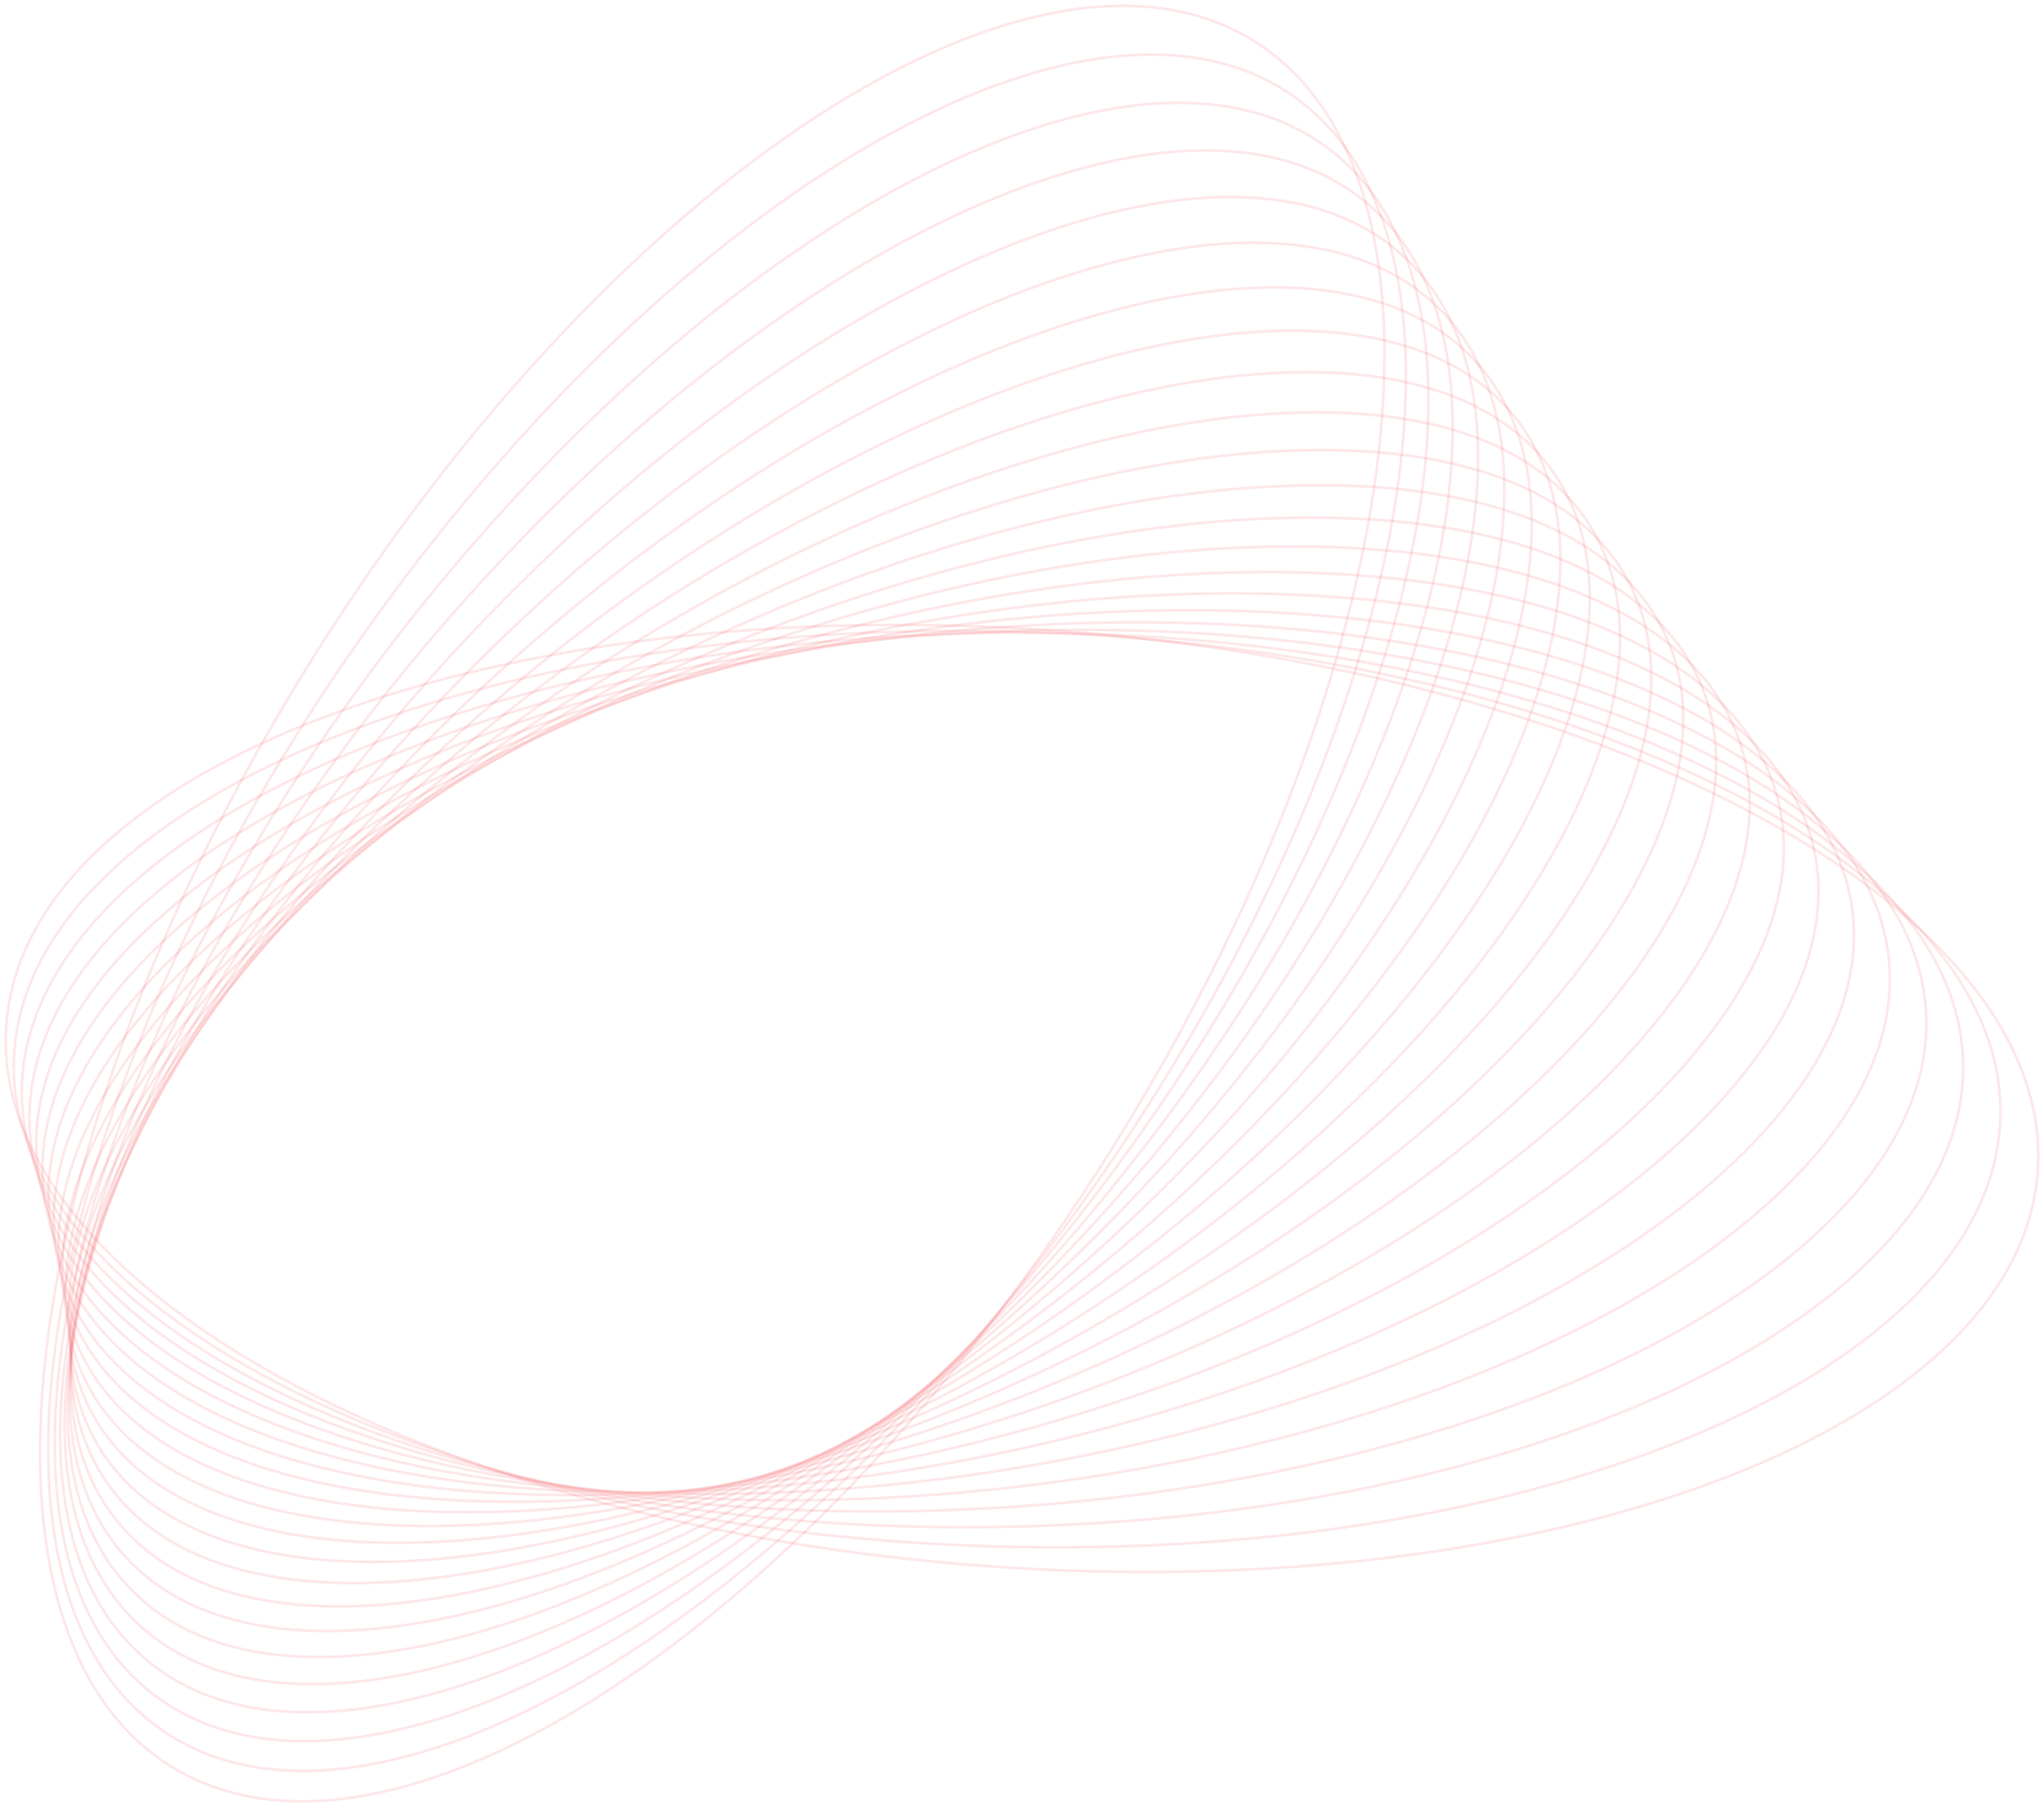 <?xml version="1.0" encoding="UTF-8"?> <svg xmlns="http://www.w3.org/2000/svg" width="629" height="557" viewBox="0 0 629 557" fill="none"> <g clip-path="url(#clip0_32_165)"> <g opacity="0.9"> <path d="M627.062 360.621C632.803 281.116 497.519 206.56 324.897 194.096C152.276 181.631 7.685 235.978 1.944 315.483C-3.797 394.988 131.487 469.544 304.108 482.008C476.73 494.473 621.321 440.126 627.062 360.621Z" stroke="#ED1C24" stroke-opacity="0.12" stroke-width="0.8" stroke-miterlimit="10"></path> <path d="M615.563 344.051C617.816 266.325 482.802 199.35 314.001 194.458C145.2 189.566 6.534 248.609 4.281 326.335C2.029 404.061 137.043 471.037 305.844 475.928C474.645 480.82 613.311 421.777 615.563 344.051Z" stroke="#ED1C24" stroke-opacity="0.12" stroke-width="0.8" stroke-miterlimit="10"></path> <path d="M307.654 469.925C472.623 467.247 605.356 403.493 604.123 327.527C602.89 251.56 468.157 192.148 303.189 194.826C138.22 197.504 5.487 261.258 6.72 337.224C7.953 413.191 142.686 472.603 307.654 469.925Z" stroke="#ED1C24" stroke-opacity="0.12" stroke-width="0.8" stroke-miterlimit="10"></path> <path d="M309.477 463.877C470.602 453.627 597.391 385.155 592.67 310.94C587.949 236.725 453.505 184.871 292.38 195.121C131.256 205.371 4.466 273.843 9.188 348.058C13.909 422.273 148.353 474.127 309.477 463.877Z" stroke="#ED1C24" stroke-opacity="0.12" stroke-width="0.8" stroke-miterlimit="10"></path> <path d="M311.194 457.786C468.49 439.976 589.354 366.815 581.152 294.378C572.95 221.941 438.788 177.657 281.492 195.467C124.197 213.277 3.333 286.437 11.535 358.875C19.737 431.312 153.899 475.596 311.194 457.786Z" stroke="#ED1C24" stroke-opacity="0.12" stroke-width="0.8" stroke-miterlimit="10"></path> <path d="M312.946 451.761C466.428 426.379 581.375 348.514 569.688 277.843C558.001 207.172 424.106 170.457 270.624 195.839C117.143 221.22 2.195 299.085 13.882 369.756C25.569 440.427 159.464 477.142 312.946 451.761Z" stroke="#ED1C24" stroke-opacity="0.12" stroke-width="0.8" stroke-miterlimit="10"></path> <path d="M314.741 445.719C464.378 412.765 573.38 330.191 558.205 261.286C543.03 192.381 409.424 163.237 259.787 196.191C110.151 229.146 1.148 311.719 16.323 380.625C31.498 449.53 165.104 478.674 314.741 445.719Z" stroke="#ED1C24" stroke-opacity="0.12" stroke-width="0.8" stroke-miterlimit="10"></path> <path d="M316.525 439.694C462.342 399.173 565.421 311.883 546.759 244.726C528.097 177.568 394.76 155.975 248.943 196.496C103.126 237.017 0.046 324.308 18.709 391.465C37.371 458.622 170.708 480.215 316.525 439.694Z" stroke="#ED1C24" stroke-opacity="0.12" stroke-width="0.8" stroke-miterlimit="10"></path> <path d="M318.34 433.588C460.312 385.477 557.44 293.467 535.281 228.077C513.122 162.686 380.068 148.678 238.096 196.788C96.124 244.898 -1.004 336.909 21.155 402.299C43.314 467.689 176.368 481.698 318.34 433.588Z" stroke="#ED1C24" stroke-opacity="0.12" stroke-width="0.8" stroke-miterlimit="10"></path> <path d="M320.071 427.527C458.224 371.85 549.438 275.151 523.803 211.543C498.169 147.935 365.393 141.506 227.24 197.183C89.088 252.86 -2.126 349.56 23.508 413.168C49.143 476.775 181.919 483.204 320.071 427.527Z" stroke="#ED1C24" stroke-opacity="0.12" stroke-width="0.8" stroke-miterlimit="10"></path> <path d="M321.805 421.472C456.126 358.236 541.411 256.836 512.294 194.988C483.177 133.14 350.685 134.264 216.364 197.499C82.043 260.735 -3.242 362.135 25.874 423.983C54.991 485.832 187.484 484.707 321.805 421.472Z" stroke="#ED1C24" stroke-opacity="0.12" stroke-width="0.8" stroke-miterlimit="10"></path> <path d="M323.621 415.442C454.104 344.625 533.447 238.511 500.84 178.43C468.232 118.349 336.021 127.053 205.538 197.87C75.055 268.687 -4.289 374.8 28.319 434.881C60.926 494.962 193.138 486.259 323.621 415.442Z" stroke="#ED1C24" stroke-opacity="0.12" stroke-width="0.8" stroke-miterlimit="10"></path> <path d="M325.355 409.39C452.015 331.011 525.438 220.197 489.351 161.88C453.264 103.564 321.331 119.829 194.671 198.208C68.011 276.588 -5.412 387.402 30.675 445.718C66.762 504.034 198.695 487.77 325.355 409.39Z" stroke="#ED1C24" stroke-opacity="0.12" stroke-width="0.8" stroke-miterlimit="10"></path> <path d="M327.153 403.253C449.981 317.28 517.468 201.747 477.891 145.204C438.313 88.66 306.658 112.518 183.83 198.491C61.003 284.463 -6.485 399.996 33.093 456.539C72.67 513.083 204.326 489.226 327.153 403.253Z" stroke="#ED1C24" stroke-opacity="0.12" stroke-width="0.8" stroke-miterlimit="10"></path> <path d="M328.936 397.257C447.938 303.713 509.5 183.473 466.44 128.694C423.379 73.915 292.002 105.34 173 198.884C53.998 292.429 -7.564 412.669 35.496 467.448C78.557 522.227 209.934 490.802 328.936 397.257Z" stroke="#ED1C24" stroke-opacity="0.12" stroke-width="0.8" stroke-miterlimit="10"></path> <path d="M330.667 391.215C445.831 290.112 501.454 165.168 454.905 112.145C408.357 59.122 277.262 98.099 162.098 199.202C46.934 300.305 -8.69 425.249 37.859 478.271C84.408 531.294 215.502 492.318 330.667 391.215Z" stroke="#ED1C24" stroke-opacity="0.12" stroke-width="0.8" stroke-miterlimit="10"></path> <path d="M332.463 385.156C443.799 276.469 493.492 146.81 443.455 95.553C393.418 44.296 262.599 90.852 151.263 199.538C39.927 308.224 -9.766 437.884 40.271 489.141C90.308 540.398 221.127 493.842 332.463 385.156Z" stroke="#ED1C24" stroke-opacity="0.12" stroke-width="0.8" stroke-miterlimit="10"></path> <path d="M334.273 379.091C441.781 262.83 485.544 128.459 432.02 78.965C378.497 29.471 247.955 83.596 140.447 199.857C32.939 316.117 -10.824 450.488 42.7 499.982C96.224 549.476 226.765 495.351 334.273 379.091Z" stroke="#ED1C24" stroke-opacity="0.12" stroke-width="0.8" stroke-miterlimit="10"></path> <path d="M335.995 373.048C439.674 249.224 477.517 110.156 420.519 62.43C363.521 14.704 233.265 76.394 129.586 200.218C25.906 324.042 -11.937 463.11 45.061 510.836C102.06 558.561 232.315 496.872 335.995 373.048Z" stroke="#ED1C24" stroke-opacity="0.12" stroke-width="0.8" stroke-miterlimit="10"></path> <path d="M337.713 366.948C437.549 235.561 469.459 91.8 408.985 45.847C348.511 -0.105 218.553 69.153 118.717 200.54C18.881 331.927 -13.029 475.688 47.445 521.641C107.919 567.593 237.876 498.334 337.713 366.948Z" stroke="#ED1C24" stroke-opacity="0.12" stroke-width="0.8" stroke-miterlimit="10"></path> <path d="M339.573 360.93C435.577 221.972 461.541 73.494 397.566 29.295C333.591 -14.905 203.903 61.912 107.899 200.87C11.895 339.827 -14.069 488.305 49.906 532.505C113.881 576.704 243.57 499.888 339.573 360.93Z" stroke="#ED1C24" stroke-opacity="0.12" stroke-width="0.8" stroke-miterlimit="10"></path> <path d="M341.304 354.923C433.504 208.398 453.571 55.211 386.126 12.771C318.68 -29.669 189.261 54.709 97.061 201.234C4.861 347.759 -15.207 500.945 52.239 543.385C119.685 585.825 249.103 501.448 341.304 354.923Z" stroke="#ED1C24" stroke-opacity="0.12" stroke-width="0.8" stroke-miterlimit="10"></path> </g> </g> <defs> <clipPath id="clip0_32_165"> <rect width="629" height="556.105" fill="white"></rect> </clipPath> </defs> </svg> 